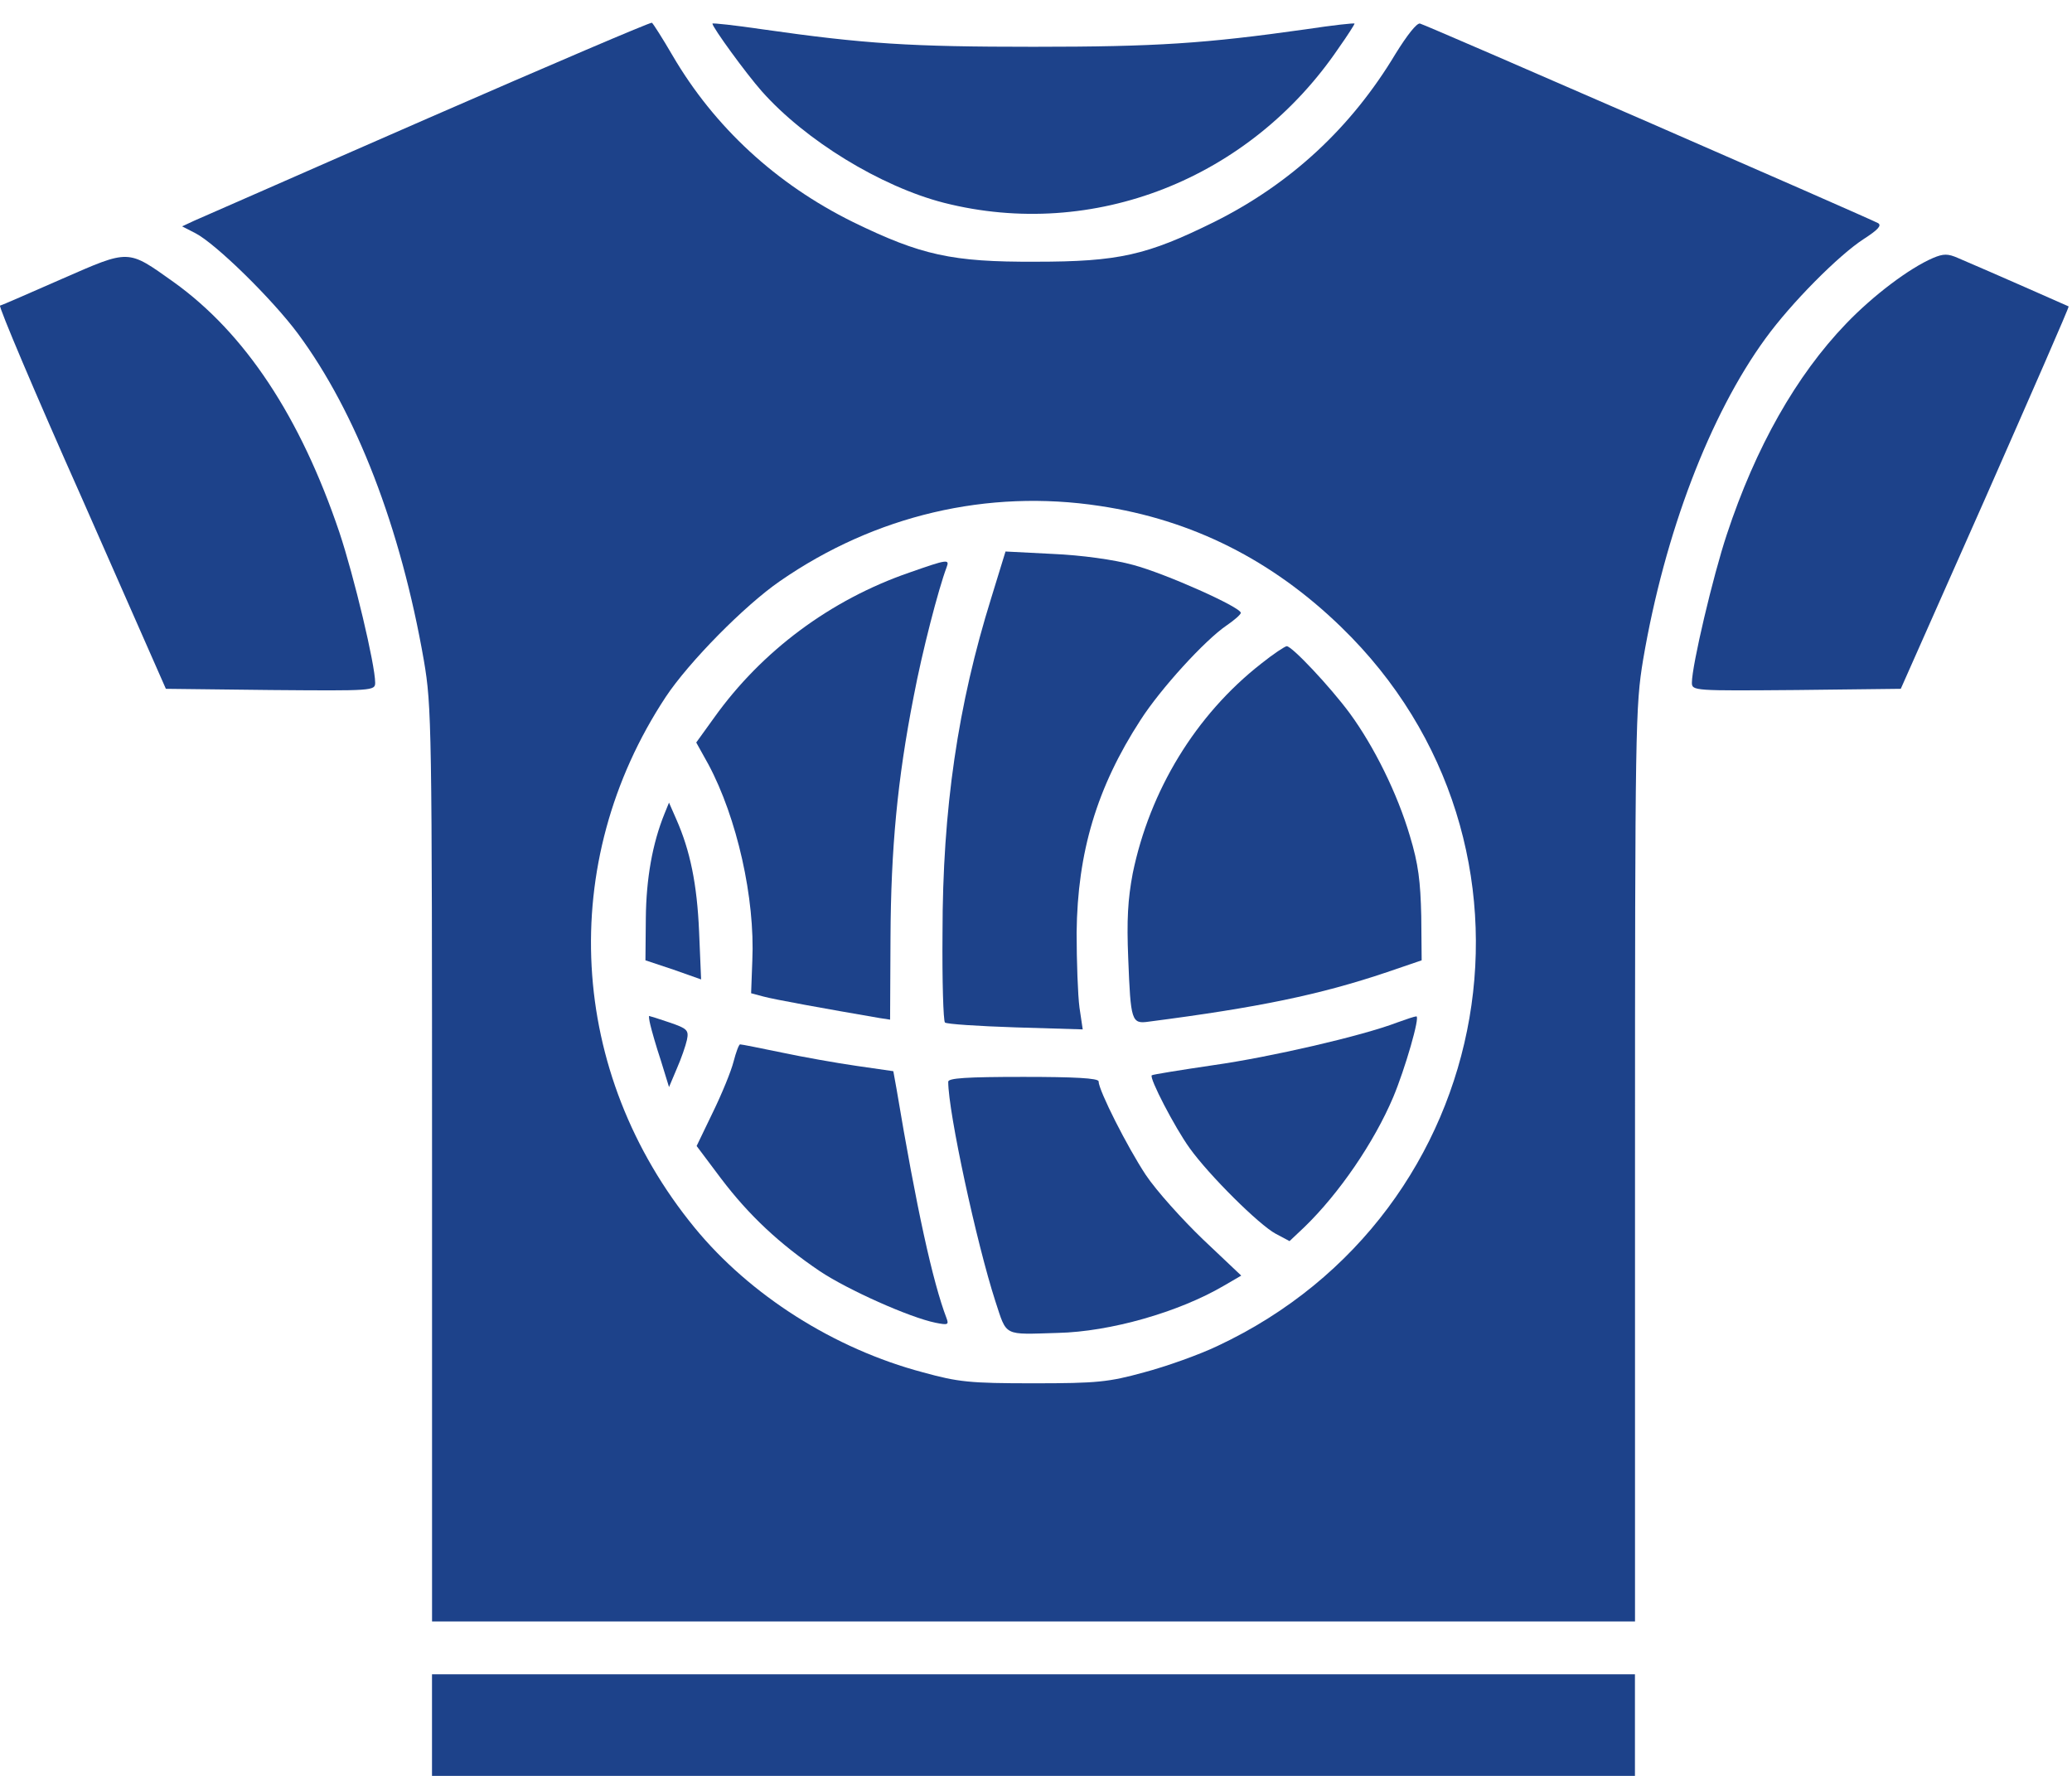 <svg width="91" height="78" viewBox="0 0 91 78" fill="none" xmlns="http://www.w3.org/2000/svg">
    <path d="M18.797 5.194C13.442 7.532 8.837 9.567 8.534 9.692L7.998 9.942L8.587 10.245C9.479 10.709 11.943 13.119 13.085 14.654C15.637 18.099 17.601 23.168 18.618 29.022C18.957 31.021 18.975 31.824 18.975 51.155V71.217H45.391H71.808V51.155C71.808 31.842 71.826 31.021 72.165 28.969C73.111 23.418 75.092 18.224 77.537 14.868C78.662 13.315 80.75 11.209 81.857 10.495C82.463 10.102 82.66 9.906 82.481 9.799C82.053 9.567 62.615 1.089 62.366 1.035C62.223 0.999 61.794 1.553 61.295 2.356C59.349 5.604 56.69 8.068 53.334 9.745C50.371 11.209 49.14 11.495 45.481 11.495C41.804 11.512 40.447 11.209 37.449 9.745C34.093 8.085 31.38 5.587 29.542 2.445C29.095 1.678 28.685 1.035 28.631 0.999C28.578 0.964 24.151 2.856 18.797 5.194ZM48.301 22.222C52.352 22.829 55.869 24.596 58.903 27.541C68.72 37.054 65.918 53.279 53.477 59.115C52.656 59.508 51.192 60.026 50.246 60.276C48.693 60.704 48.194 60.757 45.391 60.757C42.589 60.757 42.089 60.704 40.536 60.276C36.628 59.24 32.933 56.884 30.506 53.921C24.937 47.121 24.437 37.893 29.238 30.611C30.256 29.076 32.701 26.595 34.254 25.524C38.43 22.632 43.374 21.472 48.301 22.222Z" fill="#1D428A"/>
    <path d="M43.536 26.257C42.072 30.952 41.394 35.521 41.394 41.001C41.376 43.071 41.43 44.838 41.501 44.91C41.573 44.981 42.965 45.07 44.589 45.124L47.552 45.213L47.409 44.249C47.338 43.714 47.284 42.232 47.284 40.965C47.32 37.431 48.177 34.575 50.087 31.63C50.979 30.238 52.924 28.114 53.87 27.471C54.21 27.239 54.495 26.989 54.495 26.918C54.495 26.668 51.175 25.186 49.765 24.812C48.926 24.58 47.48 24.383 46.249 24.33L44.161 24.223L43.536 26.257Z" fill="#1D428A"/>
    <path d="M39.931 25.151C36.468 26.347 33.452 28.596 31.363 31.523L30.578 32.612L31.114 33.576C32.363 35.914 33.166 39.448 33.041 42.197L32.988 43.625L33.523 43.768C33.969 43.893 36.236 44.303 38.628 44.714L39.092 44.785L39.11 41.18C39.128 37.271 39.413 34.236 40.127 30.595C40.502 28.614 41.216 25.865 41.573 24.919C41.716 24.545 41.609 24.562 39.931 25.151Z" fill="#1D428A"/>
    <path d="M55.388 29.15C52.514 31.399 50.497 34.718 49.748 38.36C49.533 39.502 49.48 40.412 49.551 42.108C49.658 44.839 49.694 44.982 50.444 44.874C55.263 44.25 57.958 43.696 60.921 42.697L62.438 42.179L62.42 40.234C62.385 38.717 62.295 37.949 61.921 36.718C61.367 34.843 60.35 32.791 59.279 31.327C58.422 30.167 56.744 28.382 56.512 28.382C56.441 28.382 55.923 28.721 55.388 29.15Z" fill="#1D428A"/>
    <path d="M29.186 35.735C28.65 37.056 28.382 38.591 28.364 40.322L28.347 42.179L29.578 42.589L30.792 43.018L30.703 40.911C30.613 38.823 30.31 37.359 29.703 35.985L29.382 35.253L29.186 35.735Z" fill="#1D428A"/>
    <path d="M28.562 45.015C28.616 45.247 28.812 45.943 29.026 46.586L29.383 47.746L29.722 46.943C29.919 46.497 30.115 45.925 30.169 45.676C30.258 45.247 30.186 45.176 29.401 44.908C28.937 44.748 28.526 44.623 28.509 44.623C28.491 44.623 28.509 44.801 28.562 45.015Z" fill="#1D428A"/>
    <path d="M61.365 44.909C59.83 45.498 55.814 46.426 53.298 46.783C51.852 46.997 50.62 47.194 50.585 47.229C50.46 47.337 51.602 49.532 52.245 50.424C53.101 51.62 55.297 53.798 56.029 54.19L56.635 54.512L57.278 53.905C58.813 52.423 60.348 50.174 61.187 48.193C61.705 46.962 62.383 44.623 62.204 44.641C62.133 44.641 61.758 44.766 61.365 44.909Z" fill="#1D428A"/>
    <path d="M32.219 46.621C32.112 47.049 31.701 48.049 31.309 48.852L30.595 50.334L31.666 51.761C32.897 53.386 34.236 54.635 36.003 55.831C37.234 56.652 39.947 57.866 41.09 58.098C41.625 58.205 41.679 58.187 41.572 57.901C40.965 56.313 40.251 53.064 39.376 47.835L39.234 47.049L37.627 46.817C36.753 46.692 35.253 46.425 34.325 46.228C33.379 46.032 32.576 45.871 32.505 45.871C32.451 45.871 32.326 46.21 32.219 46.621Z" fill="#1D428A"/>
    <path d="M41.645 47.513C41.645 48.852 42.894 54.617 43.715 57.152C44.233 58.722 44.036 58.615 46.464 58.544C48.766 58.49 51.765 57.634 53.746 56.474L54.514 56.027L52.836 54.439C51.925 53.564 50.783 52.297 50.319 51.601C49.516 50.387 48.249 47.888 48.249 47.496C48.249 47.353 47.16 47.299 44.947 47.299C42.43 47.299 41.645 47.353 41.645 47.513Z" fill="#1D428A"/>
    <path d="M31.289 1.037C31.289 1.198 32.77 3.233 33.449 4C35.359 6.16 38.678 8.195 41.463 8.909C48.013 10.569 54.885 7.874 58.794 2.108C59.187 1.555 59.49 1.073 59.49 1.037C59.49 1.002 58.526 1.109 57.348 1.287C52.922 1.912 50.798 2.055 45.39 2.055C39.981 2.055 37.982 1.93 33.484 1.287C32.271 1.109 31.289 1.002 31.289 1.037Z" fill="#1D428A"/>
    <path d="M2.733 12.244C1.305 12.869 0.092 13.404 0.002 13.422C-0.069 13.458 1.537 17.26 3.59 21.865L7.285 30.254L11.89 30.307C16.37 30.343 16.477 30.343 16.477 29.986C16.477 29.201 15.549 25.309 14.906 23.382C13.193 18.313 10.765 14.636 7.624 12.387C5.589 10.941 5.714 10.941 2.733 12.244Z" fill="#1D428A"/>
    <path d="M84.89 11.334C83.855 11.78 82.266 12.976 81.07 14.225C78.893 16.492 77.108 19.634 75.841 23.471C75.234 25.292 74.306 29.236 74.306 29.986C74.306 30.343 74.413 30.343 78.893 30.307L83.48 30.254L87.192 21.883C89.227 17.26 90.887 13.476 90.852 13.458C90.816 13.44 87.425 11.941 85.997 11.334C85.55 11.137 85.354 11.137 84.89 11.334Z" fill="#1D428A"/>
    <path d="M18.973 75.769V78H45.389H71.805V75.769V73.538H45.389H18.973V75.769Z" fill="#1D428A"/>
</svg>
